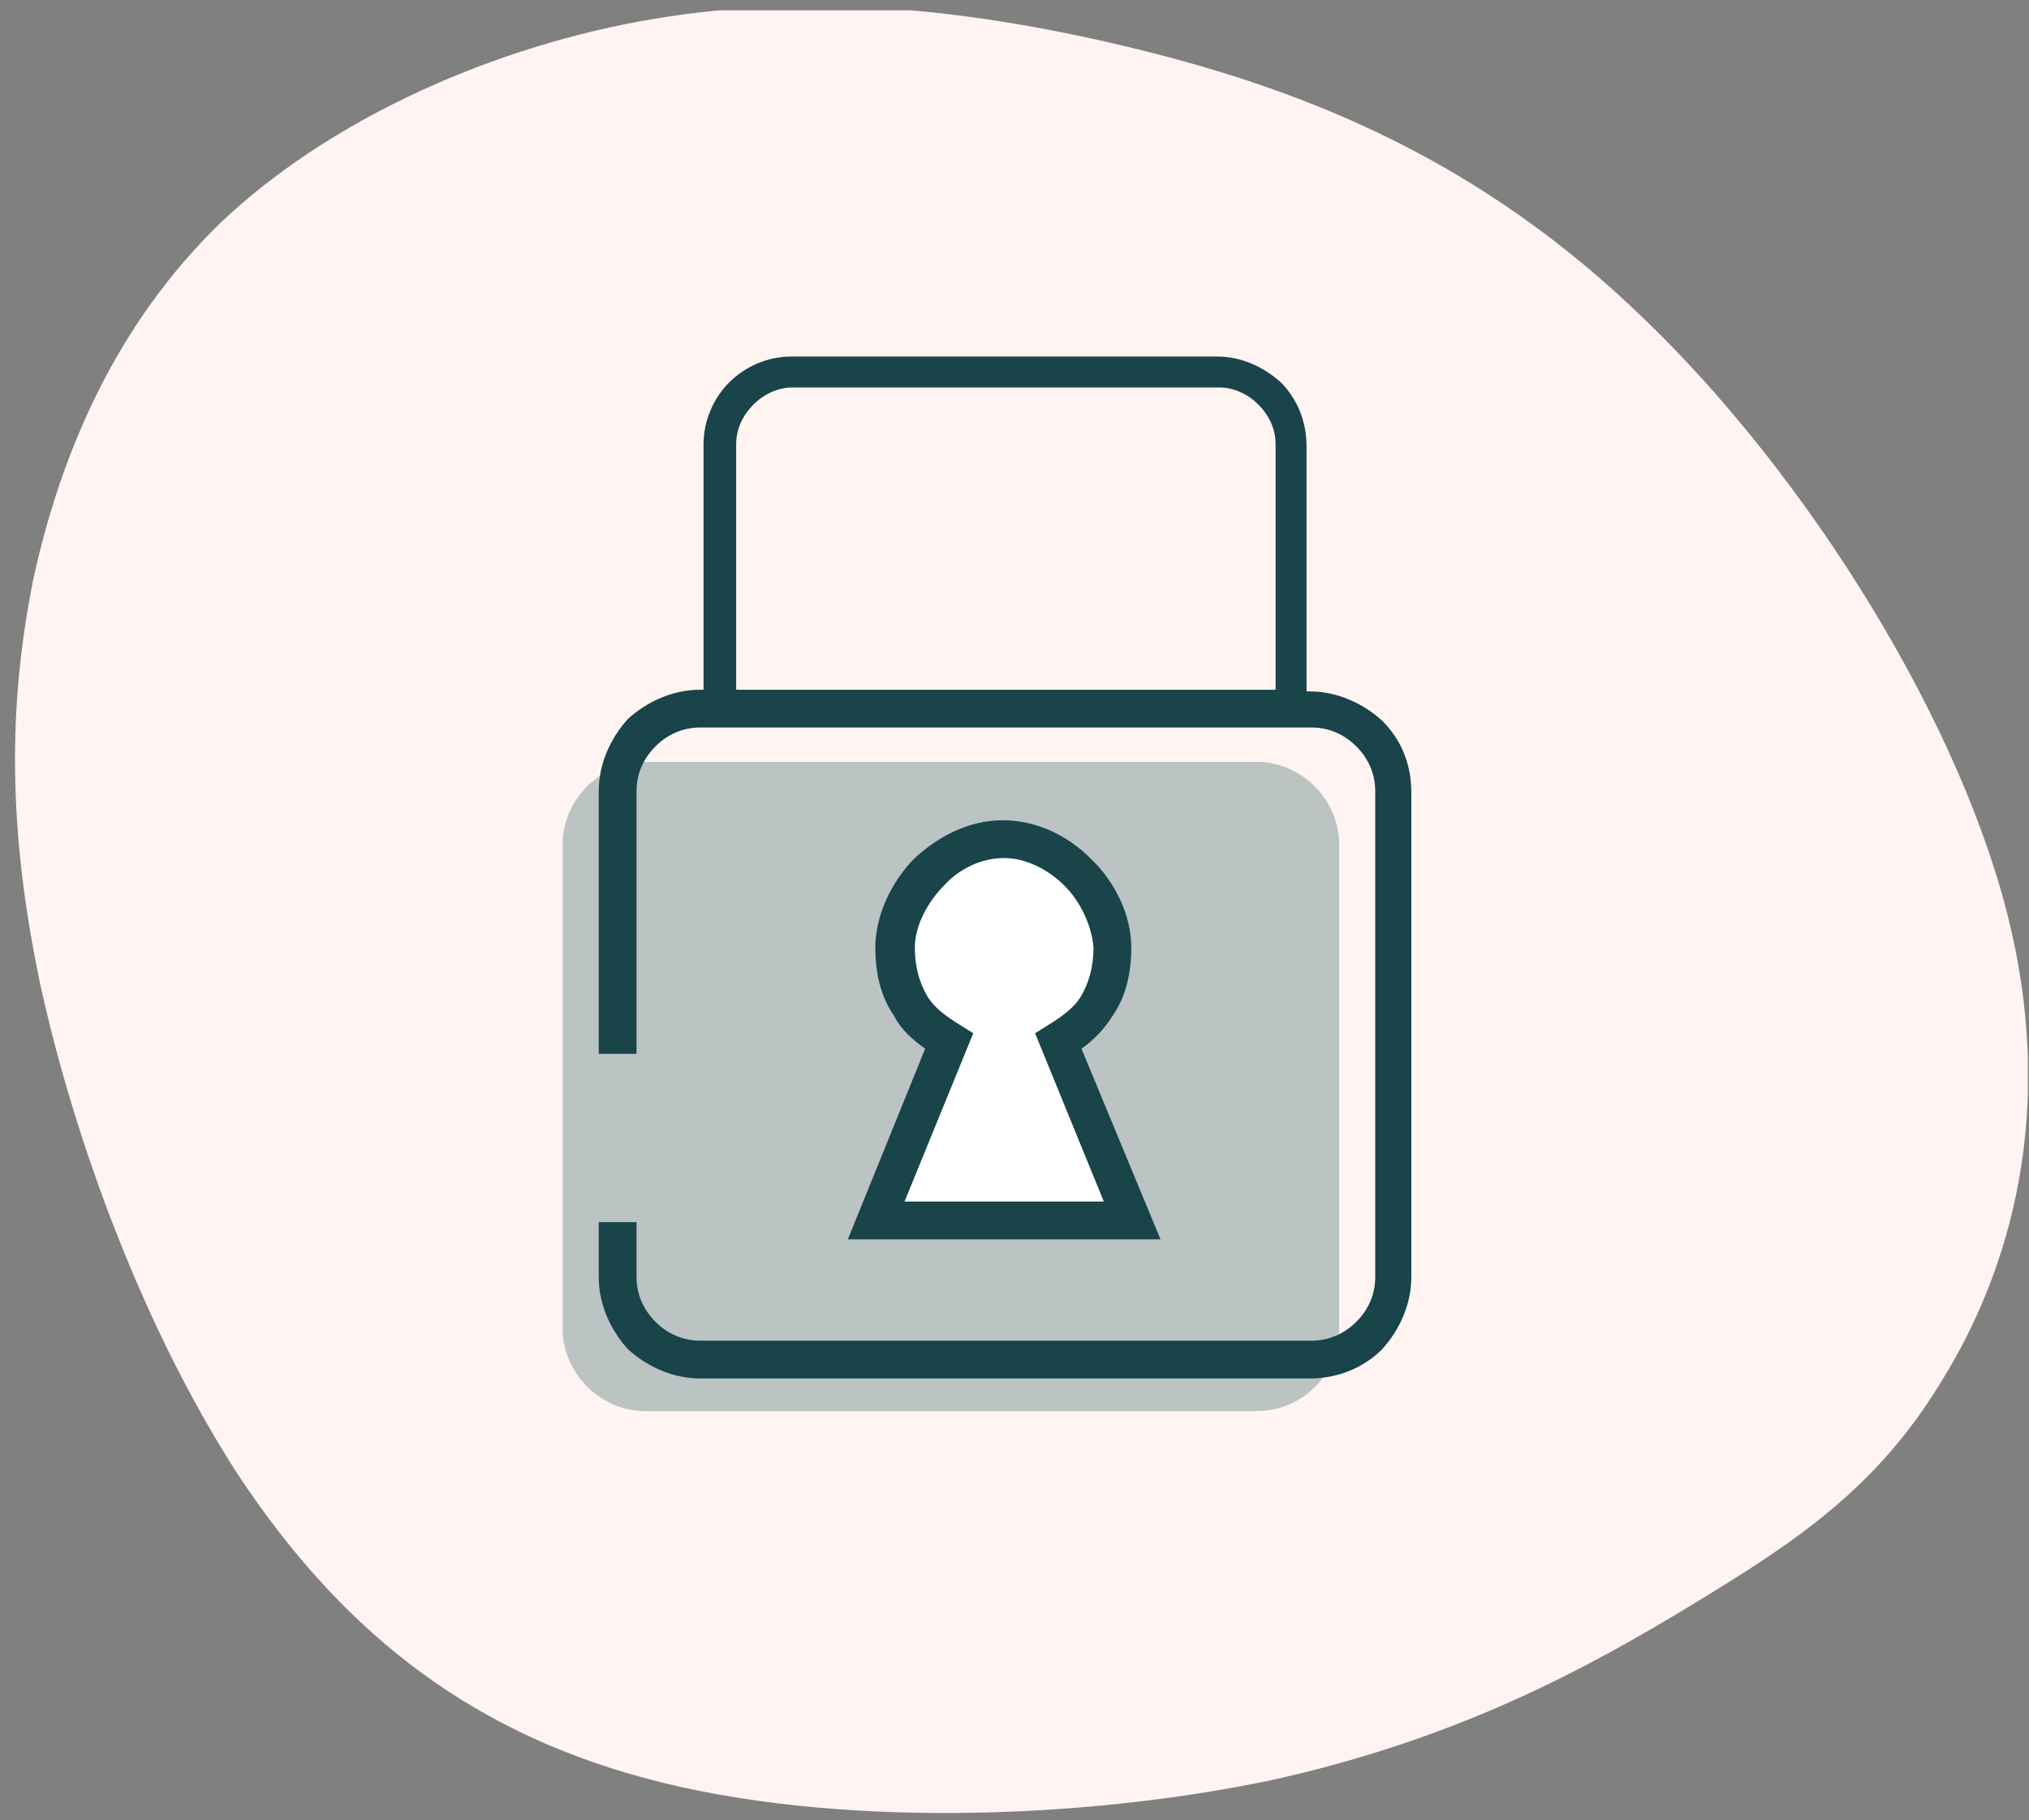 <svg xmlns="http://www.w3.org/2000/svg" fill="none" viewBox="0 0 146 131" height="131" width="146">
<rect x="0" y="0" width="146" height="131" fill="#808080" stroke="none"/>
<g clip-path="url(#clip0_2495_937)">
<g clip-path="url(#clip1_2495_937)">
<path fill="#FFF4F1" d="M2.415 41.607C4.393 32.583 8.348 23.312 15.889 16.018C23.429 8.849 34.678 3.657 45.927 1.556C57.3 -0.546 68.796 0.443 80.787 3.286C92.777 6.129 105.386 10.827 117.253 21.952C129.244 33.077 140.492 50.754 144.325 65.341C148.157 79.927 144.572 91.547 139.751 99.335C135.053 107.122 129.244 110.954 121.703 115.528C114.163 120.102 104.891 125.17 91.417 128.137C77.82 130.98 59.896 131.598 46.545 128.013C33.071 124.428 24.171 116.764 17.125 106.134C10.326 95.626 5.382 82.152 2.909 70.903C0.561 59.778 0.561 50.754 2.415 41.607Z" clip-rule="evenodd" fill-rule="evenodd"></path>
<path fill="#BBC3C3" d="M96.361 95.627V60.767C96.361 57.553 93.642 54.834 90.428 54.834H88.944H47.904H46.421C43.207 54.834 40.487 57.553 40.487 60.767V95.627C40.487 98.841 43.207 101.56 46.421 101.56H90.428C93.642 101.56 96.361 98.964 96.361 95.627Z" clip-rule="evenodd" fill-rule="evenodd"></path>
<path fill="white" d="M76.089 74.982C78.438 73.622 80.045 71.768 80.045 68.183C80.045 64.599 76.583 60.396 72.257 60.396C67.93 60.396 64.469 64.599 64.469 68.183C64.469 71.768 66.076 73.622 68.425 74.982L67.683 76.713L63.109 87.838H72.257H81.404L76.831 76.713L76.089 74.982Z" clip-rule="evenodd" fill-rule="evenodd"></path>
<path fill="#18444A" d="M76.584 63.734C75.471 62.622 73.864 61.756 72.257 61.756C70.65 61.756 69.043 62.498 67.93 63.734C66.694 64.97 65.829 66.701 65.829 68.184C65.829 69.668 66.2 70.78 66.694 71.645C67.189 72.511 68.054 73.129 69.043 73.747L70.032 74.365L65.087 86.479H79.427L74.482 74.365L75.471 73.747C76.46 73.129 77.325 72.511 77.82 71.645C78.314 70.78 78.685 69.668 78.685 68.184C78.561 66.701 77.82 64.97 76.584 63.734ZM72.133 59.037C74.606 59.037 76.831 60.149 78.438 61.756C80.292 63.487 81.404 65.959 81.404 68.184C81.404 70.286 80.91 71.893 80.045 73.129C79.427 74.118 78.685 74.859 77.82 75.478L83.506 89.199H61.008L66.571 75.478C65.706 74.859 64.84 74.118 64.346 73.129C63.48 71.893 62.986 70.286 62.986 68.184C62.986 65.959 64.099 63.487 65.829 61.756C67.56 60.149 69.785 59.037 72.133 59.037ZM53.097 49.642H91.788V31.965C91.788 30.853 91.294 29.864 90.552 29.122C89.81 28.38 88.821 27.886 87.709 27.886H57.052C55.94 27.886 54.951 28.38 54.209 29.122C53.468 29.864 52.973 30.853 52.973 31.965V49.642H53.097ZM50.377 49.642H50.624V31.965C50.624 30.235 51.366 28.628 52.479 27.515C53.591 26.402 55.198 25.661 56.929 25.661H87.585C89.316 25.661 90.923 26.402 92.159 27.515C93.272 28.628 94.013 30.235 94.013 32.089V49.766H94.26C96.238 49.766 98.093 50.631 99.452 51.867C100.812 53.227 101.554 54.957 101.554 57.059V91.918C101.554 93.896 100.688 95.75 99.452 97.11C98.093 98.47 96.238 99.212 94.26 99.212H50.377C48.399 99.212 46.545 98.346 45.185 97.11C43.949 95.75 43.084 93.896 43.084 91.918V87.963H45.803V91.918C45.803 93.154 46.298 94.267 47.163 95.132C48.029 95.998 49.141 96.492 50.377 96.492H94.384C95.62 96.492 96.733 95.998 97.598 95.132C98.463 94.267 98.958 93.154 98.958 91.918V56.935C98.958 55.699 98.463 54.587 97.598 53.721C96.733 52.856 95.62 52.361 94.384 52.361H50.377C49.141 52.361 48.029 52.856 47.163 53.721C46.298 54.587 45.803 55.699 45.803 56.935V75.848H43.084V56.935C43.084 54.957 43.949 53.103 45.185 51.743C46.545 50.507 48.399 49.642 50.377 49.642Z"></path>
</g>
</g>
<defs>
<clipPath id="clip0_2495_937">
<rect transform="translate(0.54 0.743)" fill="white" height="130" width="145.374"></rect>
</clipPath>
<clipPath id="clip1_2495_937">
<rect transform="translate(1.055 0.443)" fill="white" height="130.166" width="145"></rect>
</clipPath>
</defs>
</svg>
